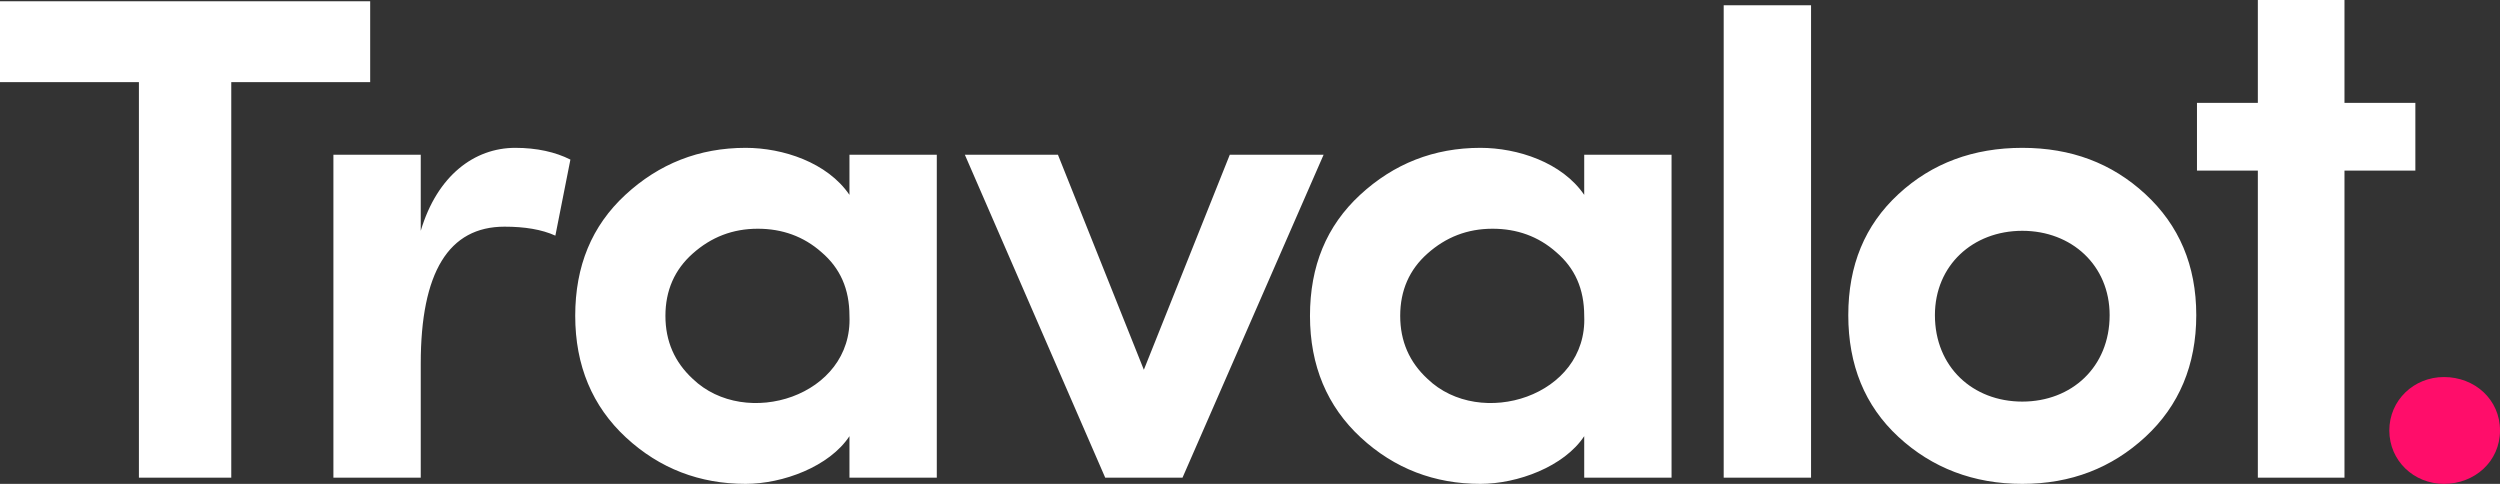 <svg width="124" height="24" viewBox="0 0 124 24" fill="none" xmlns="http://www.w3.org/2000/svg">
<rect x="0" y="0" width="124" height="24" fill="#333333" stroke="none"/>
<path fill-rule="evenodd" clip-rule="evenodd" d="M6.89 4.075H0V0.063H18.361V4.075H11.471V23.691H6.89V4.075ZM20.869 18.033V23.691H16.537V7.676H20.869V11.448C21.686 8.705 23.533 7.333 25.557 7.333C26.623 7.333 27.546 7.539 28.292 7.916L27.546 11.688C26.871 11.38 26.019 11.243 25.024 11.243C22.254 11.243 20.869 13.506 20.869 18.033ZM46.465 23.691H42.133V21.634C41.138 23.143 38.83 24 36.983 24C34.71 24 32.721 23.245 31.052 21.702C29.383 20.159 28.531 18.136 28.531 15.666C28.531 13.197 29.348 11.208 31.017 9.665C32.686 8.122 34.675 7.333 36.983 7.333C38.83 7.333 41.032 8.053 42.133 9.665V7.676H46.465V23.691ZM42.133 15.666C42.133 14.329 41.671 13.3 40.748 12.511C39.86 11.723 38.794 11.345 37.587 11.345C36.344 11.345 35.278 11.757 34.355 12.58C33.467 13.369 33.005 14.398 33.005 15.666C33.005 16.935 33.467 17.964 34.355 18.787C36.983 21.325 42.31 19.645 42.133 15.666ZM58.653 23.691H54.818L47.857 7.676H52.474L56.735 18.341L60.997 7.676H65.65L58.653 23.691ZM82.909 23.691H78.577V21.634C77.582 23.143 75.274 24 73.427 24C71.154 24 69.165 23.245 67.496 21.702C65.827 20.159 64.975 18.136 64.975 15.666C64.975 13.197 65.792 11.208 67.461 9.665C69.13 8.122 71.119 7.333 73.427 7.333C75.274 7.333 77.476 8.053 78.577 9.665V7.676H82.909V23.691ZM78.577 15.666C78.577 14.329 78.115 13.3 77.192 12.511C76.304 11.723 75.238 11.345 74.031 11.345C72.788 11.345 71.722 11.757 70.799 12.58C69.911 13.369 69.45 14.398 69.45 15.666C69.45 16.935 69.911 17.964 70.799 18.787C73.427 21.325 78.754 19.645 78.577 15.666ZM89.828 23.691H85.495V0.26H89.828V22.624V23.691ZM104.638 15.632C104.638 13.163 102.755 11.448 100.305 11.448C97.854 11.448 95.972 13.163 95.972 15.632C95.972 18.204 97.854 19.919 100.305 19.919C102.755 19.919 104.638 18.204 104.638 15.632ZM106.413 21.668C104.744 23.211 102.72 24 100.305 24C97.89 24 95.83 23.211 94.161 21.668C92.492 20.125 91.675 18.101 91.675 15.632C91.675 13.163 92.492 11.174 94.161 9.631C95.83 8.087 97.89 7.333 100.305 7.333C102.72 7.333 104.744 8.087 106.413 9.631C108.082 11.174 108.935 13.163 108.935 15.632C108.935 18.101 108.082 20.125 106.413 21.668ZM111.989 0H116.286V5.102H119.802V8.463H116.286V23.691H111.989V8.463H108.97V5.102H111.989V0Z" fill="white"/>
<path fill-rule="evenodd" clip-rule="evenodd" d="M121.22 18.701C122.749 18.701 124 19.817 124 21.351C124 22.884 122.749 24 121.22 24C119.726 24 118.51 22.85 118.51 21.351C118.51 19.852 119.726 18.701 121.22 18.701Z" fill="#FF0D6A"/>
</svg>
